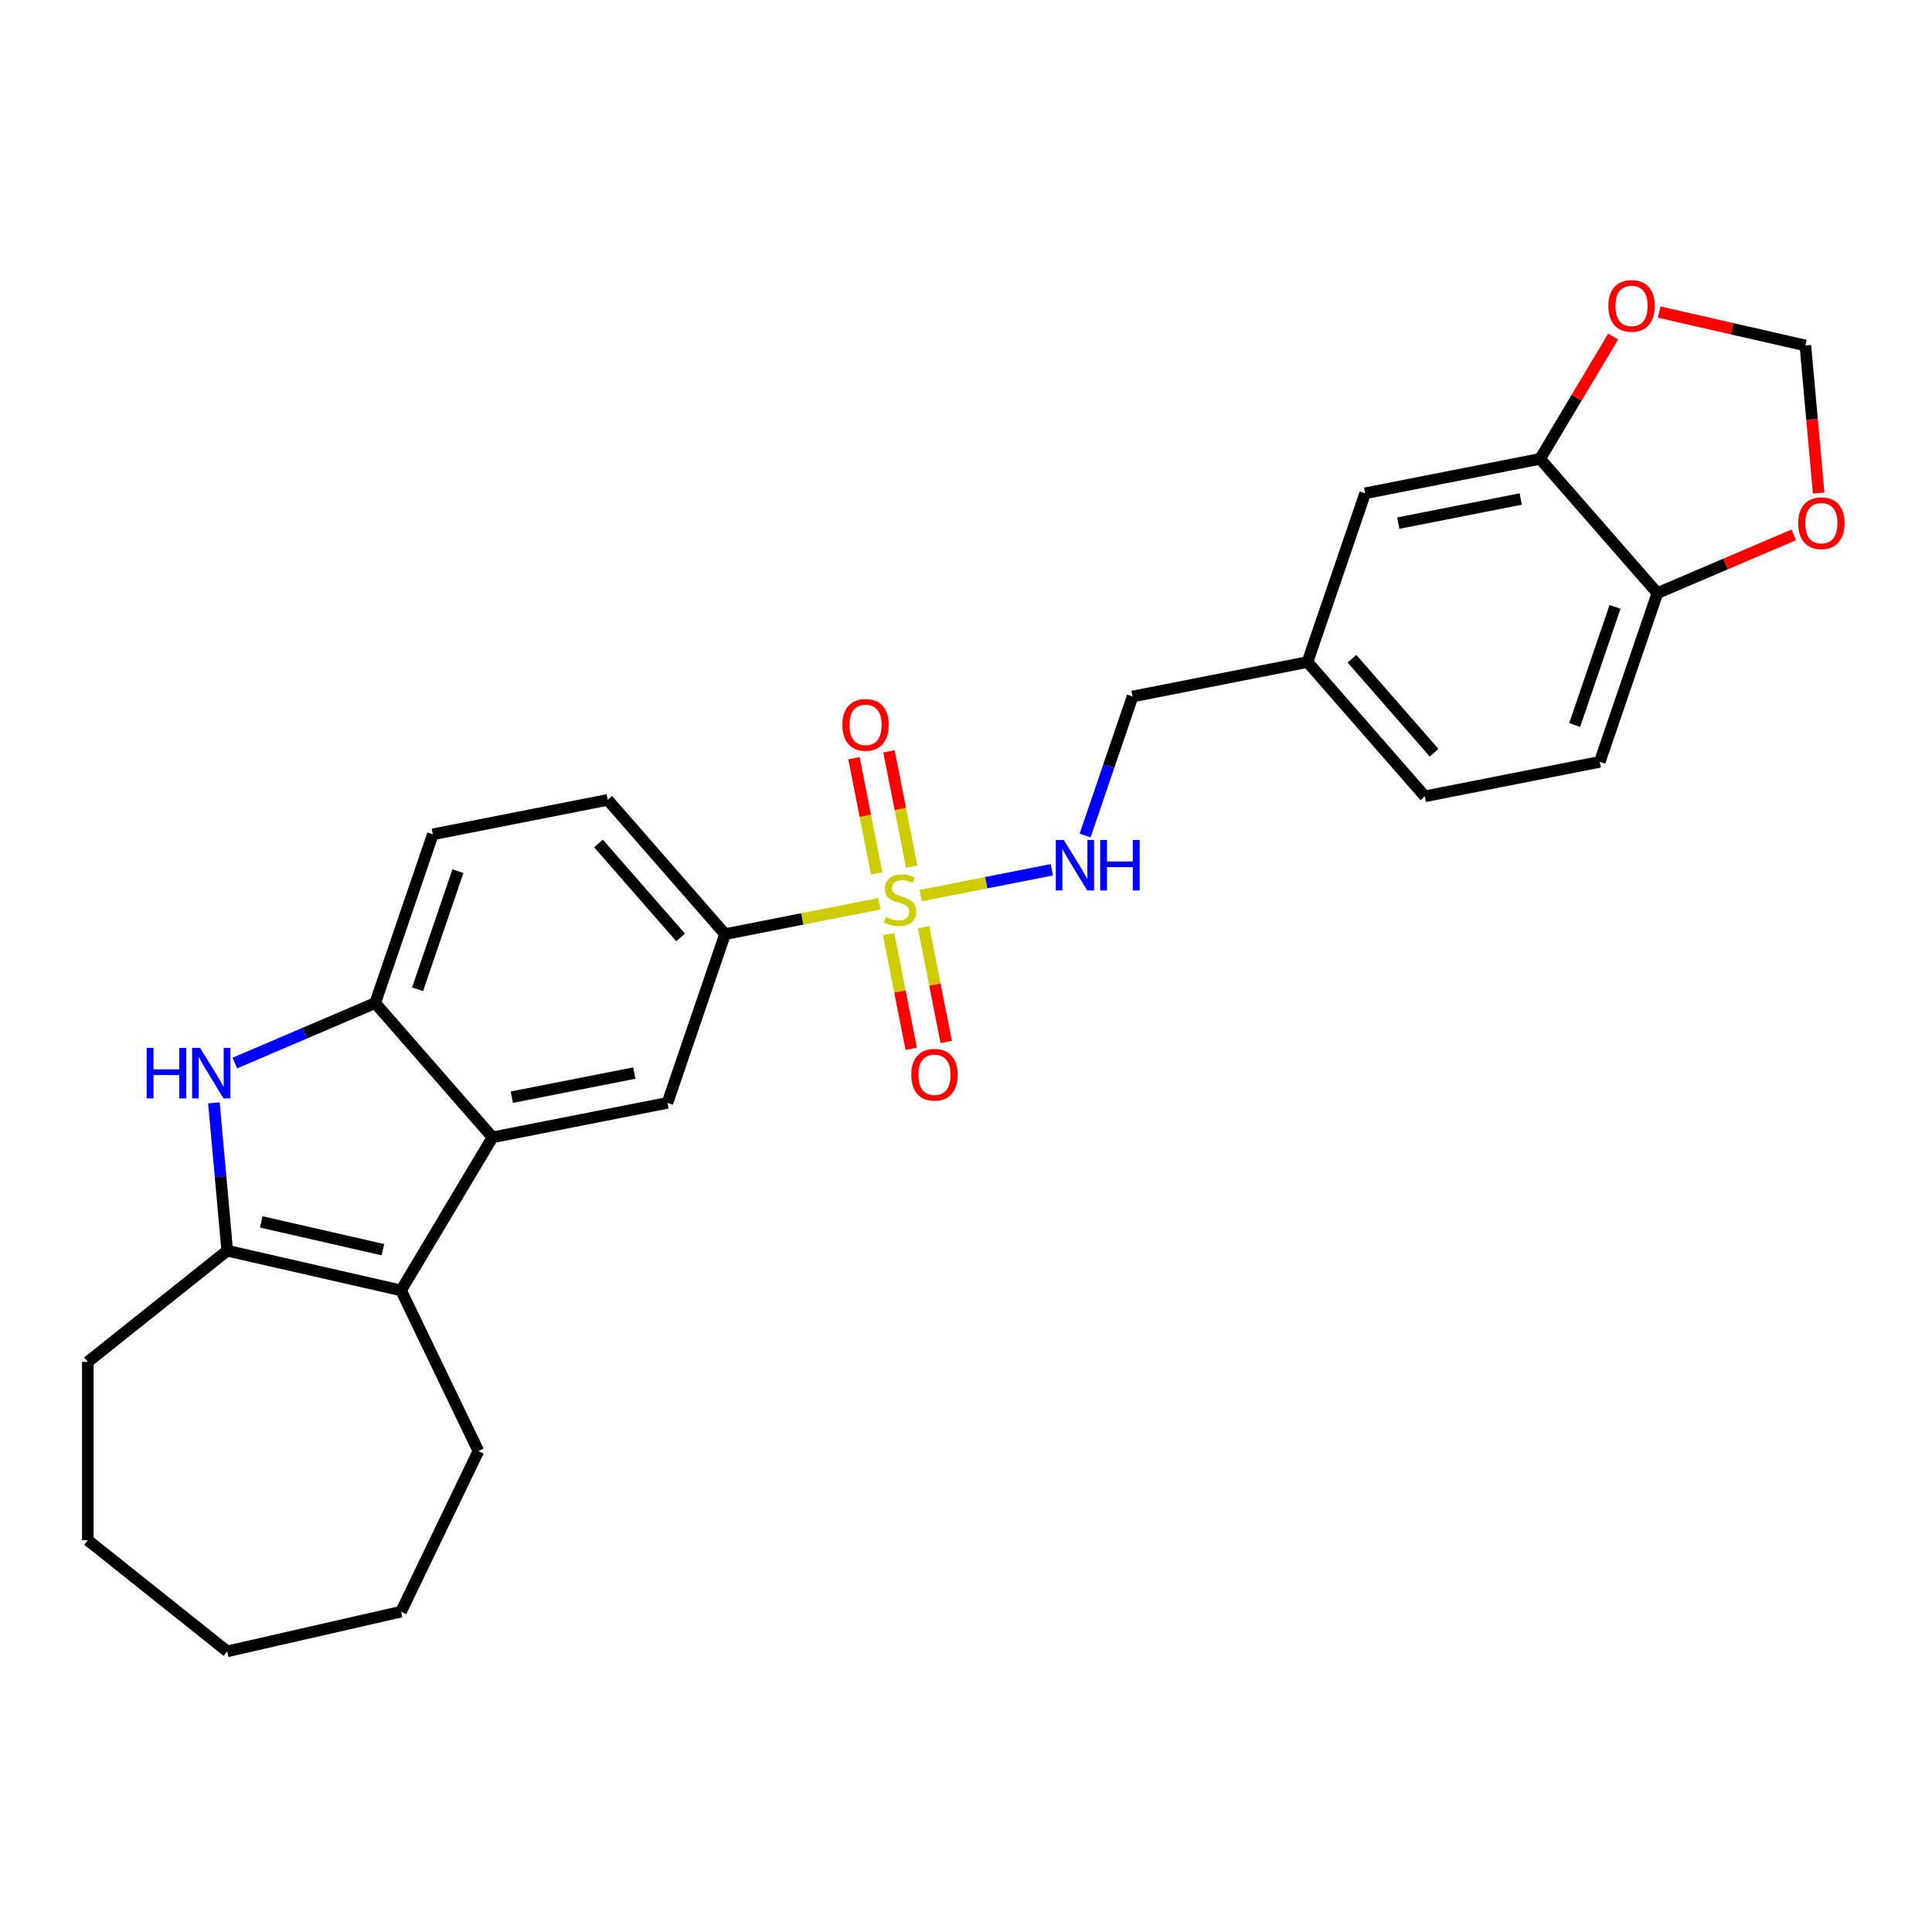 <?xml version='1.0' encoding='iso-8859-1'?>
<svg version='1.1' baseProfile='full'
              xmlns='http://www.w3.org/2000/svg'
                      xmlns:rdkit='http://www.rdkit.org/xml'
                      xmlns:xlink='http://www.w3.org/1999/xlink'
                  xml:space='preserve'
width='1000px' height='1000px' viewBox='0 0 1000 1000'>
<!-- END OF HEADER -->
<rect style='opacity:1.0;fill:#FFFFFF;stroke:none' width='1000' height='1000' x='0' y='0'> </rect>
<path class='bond-5' d='M 455.157,467.781 L 415.226,475.646' style='fill:none;fill-rule:evenodd;stroke:#CCCC00;stroke-width:6px;stroke-linecap:butt;stroke-linejoin:miter;stroke-opacity:1' />
<path class='bond-5' d='M 415.226,475.646 L 375.295,483.511' style='fill:none;fill-rule:evenodd;stroke:#000000;stroke-width:6px;stroke-linecap:butt;stroke-linejoin:miter;stroke-opacity:1' />
<path class='bond-7' d='M 476.531,463.571 L 510.488,456.882' style='fill:none;fill-rule:evenodd;stroke:#CCCC00;stroke-width:6px;stroke-linecap:butt;stroke-linejoin:miter;stroke-opacity:1' />
<path class='bond-7' d='M 510.488,456.882 L 544.446,450.194' style='fill:none;fill-rule:evenodd;stroke:#0000FF;stroke-width:6px;stroke-linecap:butt;stroke-linejoin:miter;stroke-opacity:1' />
<path class='bond-9' d='M 459.948,483.499 L 465.798,513.197' style='fill:none;fill-rule:evenodd;stroke:#CCCC00;stroke-width:6px;stroke-linecap:butt;stroke-linejoin:miter;stroke-opacity:1' />
<path class='bond-9' d='M 465.798,513.197 L 471.647,542.894' style='fill:none;fill-rule:evenodd;stroke:#FF0000;stroke-width:6px;stroke-linecap:butt;stroke-linejoin:miter;stroke-opacity:1' />
<path class='bond-9' d='M 478.058,479.932 L 483.908,509.63' style='fill:none;fill-rule:evenodd;stroke:#CCCC00;stroke-width:6px;stroke-linecap:butt;stroke-linejoin:miter;stroke-opacity:1' />
<path class='bond-9' d='M 483.908,509.63 L 489.757,539.327' style='fill:none;fill-rule:evenodd;stroke:#FF0000;stroke-width:6px;stroke-linecap:butt;stroke-linejoin:miter;stroke-opacity:1' />
<path class='bond-10' d='M 471.878,448.554 L 466.001,418.718' style='fill:none;fill-rule:evenodd;stroke:#CCCC00;stroke-width:6px;stroke-linecap:butt;stroke-linejoin:miter;stroke-opacity:1' />
<path class='bond-10' d='M 466.001,418.718 L 460.124,388.882' style='fill:none;fill-rule:evenodd;stroke:#FF0000;stroke-width:6px;stroke-linecap:butt;stroke-linejoin:miter;stroke-opacity:1' />
<path class='bond-10' d='M 453.768,452.121 L 447.891,422.285' style='fill:none;fill-rule:evenodd;stroke:#CCCC00;stroke-width:6px;stroke-linecap:butt;stroke-linejoin:miter;stroke-opacity:1' />
<path class='bond-10' d='M 447.891,422.285 L 442.014,392.449' style='fill:none;fill-rule:evenodd;stroke:#FF0000;stroke-width:6px;stroke-linecap:butt;stroke-linejoin:miter;stroke-opacity:1' />
<path class='bond-0' d='M 121.555,550.231 L 157.876,534.707' style='fill:none;fill-rule:evenodd;stroke:#0000FF;stroke-width:6px;stroke-linecap:butt;stroke-linejoin:miter;stroke-opacity:1' />
<path class='bond-0' d='M 157.876,534.707 L 194.198,519.182' style='fill:none;fill-rule:evenodd;stroke:#000000;stroke-width:6px;stroke-linecap:butt;stroke-linejoin:miter;stroke-opacity:1' />
<path class='bond-28' d='M 110.72,570.829 L 114.164,609.1' style='fill:none;fill-rule:evenodd;stroke:#0000FF;stroke-width:6px;stroke-linecap:butt;stroke-linejoin:miter;stroke-opacity:1' />
<path class='bond-28' d='M 114.164,609.1 L 117.609,647.371' style='fill:none;fill-rule:evenodd;stroke:#000000;stroke-width:6px;stroke-linecap:butt;stroke-linejoin:miter;stroke-opacity:1' />
<path class='bond-1' d='M 254.918,588.682 L 345.467,570.847' style='fill:none;fill-rule:evenodd;stroke:#000000;stroke-width:6px;stroke-linecap:butt;stroke-linejoin:miter;stroke-opacity:1' />
<path class='bond-1' d='M 264.933,567.897 L 328.317,555.412' style='fill:none;fill-rule:evenodd;stroke:#000000;stroke-width:6px;stroke-linecap:butt;stroke-linejoin:miter;stroke-opacity:1' />
<path class='bond-2' d='M 254.918,588.682 L 207.583,667.907' style='fill:none;fill-rule:evenodd;stroke:#000000;stroke-width:6px;stroke-linecap:butt;stroke-linejoin:miter;stroke-opacity:1' />
<path class='bond-27' d='M 254.918,588.682 L 194.198,519.182' style='fill:none;fill-rule:evenodd;stroke:#000000;stroke-width:6px;stroke-linecap:butt;stroke-linejoin:miter;stroke-opacity:1' />
<path class='bond-3' d='M 207.583,667.907 L 117.609,647.371' style='fill:none;fill-rule:evenodd;stroke:#000000;stroke-width:6px;stroke-linecap:butt;stroke-linejoin:miter;stroke-opacity:1' />
<path class='bond-3' d='M 198.194,646.831 L 135.212,632.456' style='fill:none;fill-rule:evenodd;stroke:#000000;stroke-width:6px;stroke-linecap:butt;stroke-linejoin:miter;stroke-opacity:1' />
<path class='bond-22' d='M 207.583,667.907 L 247.626,751.056' style='fill:none;fill-rule:evenodd;stroke:#000000;stroke-width:6px;stroke-linecap:butt;stroke-linejoin:miter;stroke-opacity:1' />
<path class='bond-23' d='M 117.609,647.371 L 45.455,704.912' style='fill:none;fill-rule:evenodd;stroke:#000000;stroke-width:6px;stroke-linecap:butt;stroke-linejoin:miter;stroke-opacity:1' />
<path class='bond-4' d='M 194.198,519.182 L 224.026,431.847' style='fill:none;fill-rule:evenodd;stroke:#000000;stroke-width:6px;stroke-linecap:butt;stroke-linejoin:miter;stroke-opacity:1' />
<path class='bond-4' d='M 216.139,512.047 L 237.019,450.913' style='fill:none;fill-rule:evenodd;stroke:#000000;stroke-width:6px;stroke-linecap:butt;stroke-linejoin:miter;stroke-opacity:1' />
<path class='bond-6' d='M 375.295,483.511 L 345.467,570.847' style='fill:none;fill-rule:evenodd;stroke:#000000;stroke-width:6px;stroke-linecap:butt;stroke-linejoin:miter;stroke-opacity:1' />
<path class='bond-17' d='M 375.295,483.511 L 314.575,414.012' style='fill:none;fill-rule:evenodd;stroke:#000000;stroke-width:6px;stroke-linecap:butt;stroke-linejoin:miter;stroke-opacity:1' />
<path class='bond-17' d='M 352.287,485.23 L 309.783,436.581' style='fill:none;fill-rule:evenodd;stroke:#000000;stroke-width:6px;stroke-linecap:butt;stroke-linejoin:miter;stroke-opacity:1' />
<path class='bond-19' d='M 561.644,432.466 L 573.933,396.486' style='fill:none;fill-rule:evenodd;stroke:#0000FF;stroke-width:6px;stroke-linecap:butt;stroke-linejoin:miter;stroke-opacity:1' />
<path class='bond-19' d='M 573.933,396.486 L 586.221,360.506' style='fill:none;fill-rule:evenodd;stroke:#000000;stroke-width:6px;stroke-linecap:butt;stroke-linejoin:miter;stroke-opacity:1' />
<path class='bond-8' d='M 797.147,237.5 L 706.598,255.335' style='fill:none;fill-rule:evenodd;stroke:#000000;stroke-width:6px;stroke-linecap:butt;stroke-linejoin:miter;stroke-opacity:1' />
<path class='bond-8' d='M 787.132,258.285 L 723.748,270.77' style='fill:none;fill-rule:evenodd;stroke:#000000;stroke-width:6px;stroke-linecap:butt;stroke-linejoin:miter;stroke-opacity:1' />
<path class='bond-12' d='M 797.147,237.5 L 816.056,205.852' style='fill:none;fill-rule:evenodd;stroke:#000000;stroke-width:6px;stroke-linecap:butt;stroke-linejoin:miter;stroke-opacity:1' />
<path class='bond-12' d='M 816.056,205.852 L 834.965,174.204' style='fill:none;fill-rule:evenodd;stroke:#FF0000;stroke-width:6px;stroke-linecap:butt;stroke-linejoin:miter;stroke-opacity:1' />
<path class='bond-29' d='M 797.147,237.5 L 857.867,307' style='fill:none;fill-rule:evenodd;stroke:#000000;stroke-width:6px;stroke-linecap:butt;stroke-linejoin:miter;stroke-opacity:1' />
<path class='bond-11' d='M 857.867,307 L 828.039,394.335' style='fill:none;fill-rule:evenodd;stroke:#000000;stroke-width:6px;stroke-linecap:butt;stroke-linejoin:miter;stroke-opacity:1' />
<path class='bond-11' d='M 835.926,314.134 L 815.046,375.269' style='fill:none;fill-rule:evenodd;stroke:#000000;stroke-width:6px;stroke-linecap:butt;stroke-linejoin:miter;stroke-opacity:1' />
<path class='bond-13' d='M 857.867,307 L 893.146,291.921' style='fill:none;fill-rule:evenodd;stroke:#000000;stroke-width:6px;stroke-linecap:butt;stroke-linejoin:miter;stroke-opacity:1' />
<path class='bond-13' d='M 893.146,291.921 L 928.425,276.842' style='fill:none;fill-rule:evenodd;stroke:#FF0000;stroke-width:6px;stroke-linecap:butt;stroke-linejoin:miter;stroke-opacity:1' />
<path class='bond-14' d='M 858.787,161.54 L 896.622,170.175' style='fill:none;fill-rule:evenodd;stroke:#FF0000;stroke-width:6px;stroke-linecap:butt;stroke-linejoin:miter;stroke-opacity:1' />
<path class='bond-14' d='M 896.622,170.175 L 934.457,178.811' style='fill:none;fill-rule:evenodd;stroke:#000000;stroke-width:6px;stroke-linecap:butt;stroke-linejoin:miter;stroke-opacity:1' />
<path class='bond-30' d='M 941.332,255.205 L 937.894,217.008' style='fill:none;fill-rule:evenodd;stroke:#FF0000;stroke-width:6px;stroke-linecap:butt;stroke-linejoin:miter;stroke-opacity:1' />
<path class='bond-30' d='M 937.894,217.008 L 934.457,178.811' style='fill:none;fill-rule:evenodd;stroke:#000000;stroke-width:6px;stroke-linecap:butt;stroke-linejoin:miter;stroke-opacity:1' />
<path class='bond-15' d='M 224.026,431.847 L 314.575,414.012' style='fill:none;fill-rule:evenodd;stroke:#000000;stroke-width:6px;stroke-linecap:butt;stroke-linejoin:miter;stroke-opacity:1' />
<path class='bond-16' d='M 706.598,255.335 L 676.77,342.67' style='fill:none;fill-rule:evenodd;stroke:#000000;stroke-width:6px;stroke-linecap:butt;stroke-linejoin:miter;stroke-opacity:1' />
<path class='bond-18' d='M 828.039,394.335 L 737.49,412.17' style='fill:none;fill-rule:evenodd;stroke:#000000;stroke-width:6px;stroke-linecap:butt;stroke-linejoin:miter;stroke-opacity:1' />
<path class='bond-20' d='M 586.221,360.506 L 676.77,342.67' style='fill:none;fill-rule:evenodd;stroke:#000000;stroke-width:6px;stroke-linecap:butt;stroke-linejoin:miter;stroke-opacity:1' />
<path class='bond-21' d='M 676.77,342.67 L 737.49,412.17' style='fill:none;fill-rule:evenodd;stroke:#000000;stroke-width:6px;stroke-linecap:butt;stroke-linejoin:miter;stroke-opacity:1' />
<path class='bond-21' d='M 699.778,340.951 L 742.282,389.601' style='fill:none;fill-rule:evenodd;stroke:#000000;stroke-width:6px;stroke-linecap:butt;stroke-linejoin:miter;stroke-opacity:1' />
<path class='bond-24' d='M 247.626,751.056 L 207.583,834.205' style='fill:none;fill-rule:evenodd;stroke:#000000;stroke-width:6px;stroke-linecap:butt;stroke-linejoin:miter;stroke-opacity:1' />
<path class='bond-25' d='M 45.455,704.912 L 45.455,797.2' style='fill:none;fill-rule:evenodd;stroke:#000000;stroke-width:6px;stroke-linecap:butt;stroke-linejoin:miter;stroke-opacity:1' />
<path class='bond-26' d='M 207.583,834.205 L 117.609,854.741' style='fill:none;fill-rule:evenodd;stroke:#000000;stroke-width:6px;stroke-linecap:butt;stroke-linejoin:miter;stroke-opacity:1' />
<path class='bond-31' d='M 45.455,797.2 L 117.609,854.741' style='fill:none;fill-rule:evenodd;stroke:#000000;stroke-width:6px;stroke-linecap:butt;stroke-linejoin:miter;stroke-opacity:1' />
<path  class='atom-0' d='M 458.461 474.647
Q 458.756 474.757, 459.974 475.274
Q 461.193 475.791, 462.522 476.123
Q 463.887 476.418, 465.216 476.418
Q 467.69 476.418, 469.129 475.237
Q 470.569 474.019, 470.569 471.915
Q 470.569 470.475, 469.831 469.589
Q 469.129 468.703, 468.022 468.223
Q 466.915 467.743, 465.069 467.19
Q 462.743 466.488, 461.34 465.824
Q 459.974 465.159, 458.978 463.756
Q 458.018 462.354, 458.018 459.991
Q 458.018 456.706, 460.233 454.675
Q 462.485 452.645, 466.915 452.645
Q 469.942 452.645, 473.375 454.085
L 472.526 456.927
Q 469.388 455.635, 467.025 455.635
Q 464.478 455.635, 463.075 456.706
Q 461.673 457.739, 461.709 459.548
Q 461.709 460.951, 462.411 461.8
Q 463.149 462.649, 464.183 463.129
Q 465.253 463.609, 467.025 464.163
Q 469.388 464.901, 470.791 465.639
Q 472.193 466.377, 473.19 467.891
Q 474.224 469.368, 474.224 471.915
Q 474.224 475.533, 471.787 477.489
Q 469.388 479.409, 465.364 479.409
Q 463.038 479.409, 461.266 478.892
Q 459.531 478.412, 457.464 477.563
L 458.461 474.647
' fill='#CCCC00'/>
<path  class='atom-1' d='M 75.909 542.386
L 79.453 542.386
L 79.453 553.497
L 92.816 553.497
L 92.816 542.386
L 96.36 542.386
L 96.36 568.522
L 92.816 568.522
L 92.816 556.45
L 79.453 556.45
L 79.453 568.522
L 75.909 568.522
L 75.909 542.386
' fill='#0000FF'/>
<path  class='atom-1' d='M 103.559 542.386
L 112.123 556.229
Q 112.972 557.595, 114.338 560.068
Q 115.704 562.541, 115.778 562.689
L 115.778 542.386
L 119.248 542.386
L 119.248 568.522
L 115.667 568.522
L 106.475 553.386
Q 105.404 551.614, 104.26 549.584
Q 103.153 547.554, 102.82 546.926
L 102.82 568.522
L 99.424 568.522
L 99.424 542.386
L 103.559 542.386
' fill='#0000FF'/>
<path  class='atom-8' d='M 550.615 434.773
L 559.18 448.616
Q 560.029 449.982, 561.395 452.455
Q 562.761 454.929, 562.834 455.076
L 562.834 434.773
L 566.304 434.773
L 566.304 460.909
L 562.724 460.909
L 553.532 445.774
Q 552.461 444.002, 551.317 441.971
Q 550.209 439.941, 549.877 439.313
L 549.877 460.909
L 546.481 460.909
L 546.481 434.773
L 550.615 434.773
' fill='#0000FF'/>
<path  class='atom-8' d='M 569.442 434.773
L 572.986 434.773
L 572.986 445.884
L 586.35 445.884
L 586.35 434.773
L 589.893 434.773
L 589.893 460.909
L 586.35 460.909
L 586.35 448.838
L 572.986 448.838
L 572.986 460.909
L 569.442 460.909
L 569.442 434.773
' fill='#0000FF'/>
<path  class='atom-10' d='M 471.682 556.299
Q 471.682 550.023, 474.783 546.516
Q 477.884 543.009, 483.679 543.009
Q 489.475 543.009, 492.576 546.516
Q 495.677 550.023, 495.677 556.299
Q 495.677 562.648, 492.539 566.266
Q 489.401 569.847, 483.679 569.847
Q 477.92 569.847, 474.783 566.266
Q 471.682 562.685, 471.682 556.299
M 483.679 566.893
Q 487.666 566.893, 489.807 564.235
Q 491.985 561.541, 491.985 556.299
Q 491.985 551.167, 489.807 548.583
Q 487.666 545.962, 483.679 545.962
Q 479.692 545.962, 477.514 548.546
Q 475.373 551.13, 475.373 556.299
Q 475.373 561.578, 477.514 564.235
Q 479.692 566.893, 483.679 566.893
' fill='#FF0000'/>
<path  class='atom-11' d='M 436.011 375.201
Q 436.011 368.926, 439.112 365.419
Q 442.213 361.912, 448.009 361.912
Q 453.804 361.912, 456.905 365.419
Q 460.006 368.926, 460.006 375.201
Q 460.006 381.551, 456.868 385.168
Q 453.731 388.749, 448.009 388.749
Q 442.25 388.749, 439.112 385.168
Q 436.011 381.588, 436.011 375.201
M 448.009 385.796
Q 451.996 385.796, 454.137 383.138
Q 456.315 380.443, 456.315 375.201
Q 456.315 370.07, 454.137 367.486
Q 451.996 364.865, 448.009 364.865
Q 444.022 364.865, 441.844 367.449
Q 439.703 370.033, 439.703 375.201
Q 439.703 380.48, 441.844 383.138
Q 444.022 385.796, 448.009 385.796
' fill='#FF0000'/>
<path  class='atom-13' d='M 832.484 158.349
Q 832.484 152.073, 835.585 148.566
Q 838.686 145.059, 844.482 145.059
Q 850.278 145.059, 853.379 148.566
Q 856.479 152.073, 856.479 158.349
Q 856.479 164.698, 853.342 168.316
Q 850.204 171.897, 844.482 171.897
Q 838.723 171.897, 835.585 168.316
Q 832.484 164.735, 832.484 158.349
M 844.482 168.943
Q 848.469 168.943, 850.61 166.286
Q 852.788 163.591, 852.788 158.349
Q 852.788 153.218, 850.61 150.633
Q 848.469 148.012, 844.482 148.012
Q 840.495 148.012, 838.317 150.597
Q 836.176 153.181, 836.176 158.349
Q 836.176 163.628, 838.317 166.286
Q 840.495 168.943, 844.482 168.943
' fill='#FF0000'/>
<path  class='atom-14' d='M 930.732 270.802
Q 930.732 264.526, 933.833 261.019
Q 936.934 257.512, 942.729 257.512
Q 948.525 257.512, 951.626 261.019
Q 954.727 264.526, 954.727 270.802
Q 954.727 277.151, 951.589 280.769
Q 948.451 284.35, 942.729 284.35
Q 936.97 284.35, 933.833 280.769
Q 930.732 277.188, 930.732 270.802
M 942.729 281.397
Q 946.716 281.397, 948.857 278.739
Q 951.035 276.044, 951.035 270.802
Q 951.035 265.671, 948.857 263.087
Q 946.716 260.466, 942.729 260.466
Q 938.742 260.466, 936.564 263.05
Q 934.423 265.634, 934.423 270.802
Q 934.423 276.081, 936.564 278.739
Q 938.742 281.397, 942.729 281.397
' fill='#FF0000'/>
</svg>
